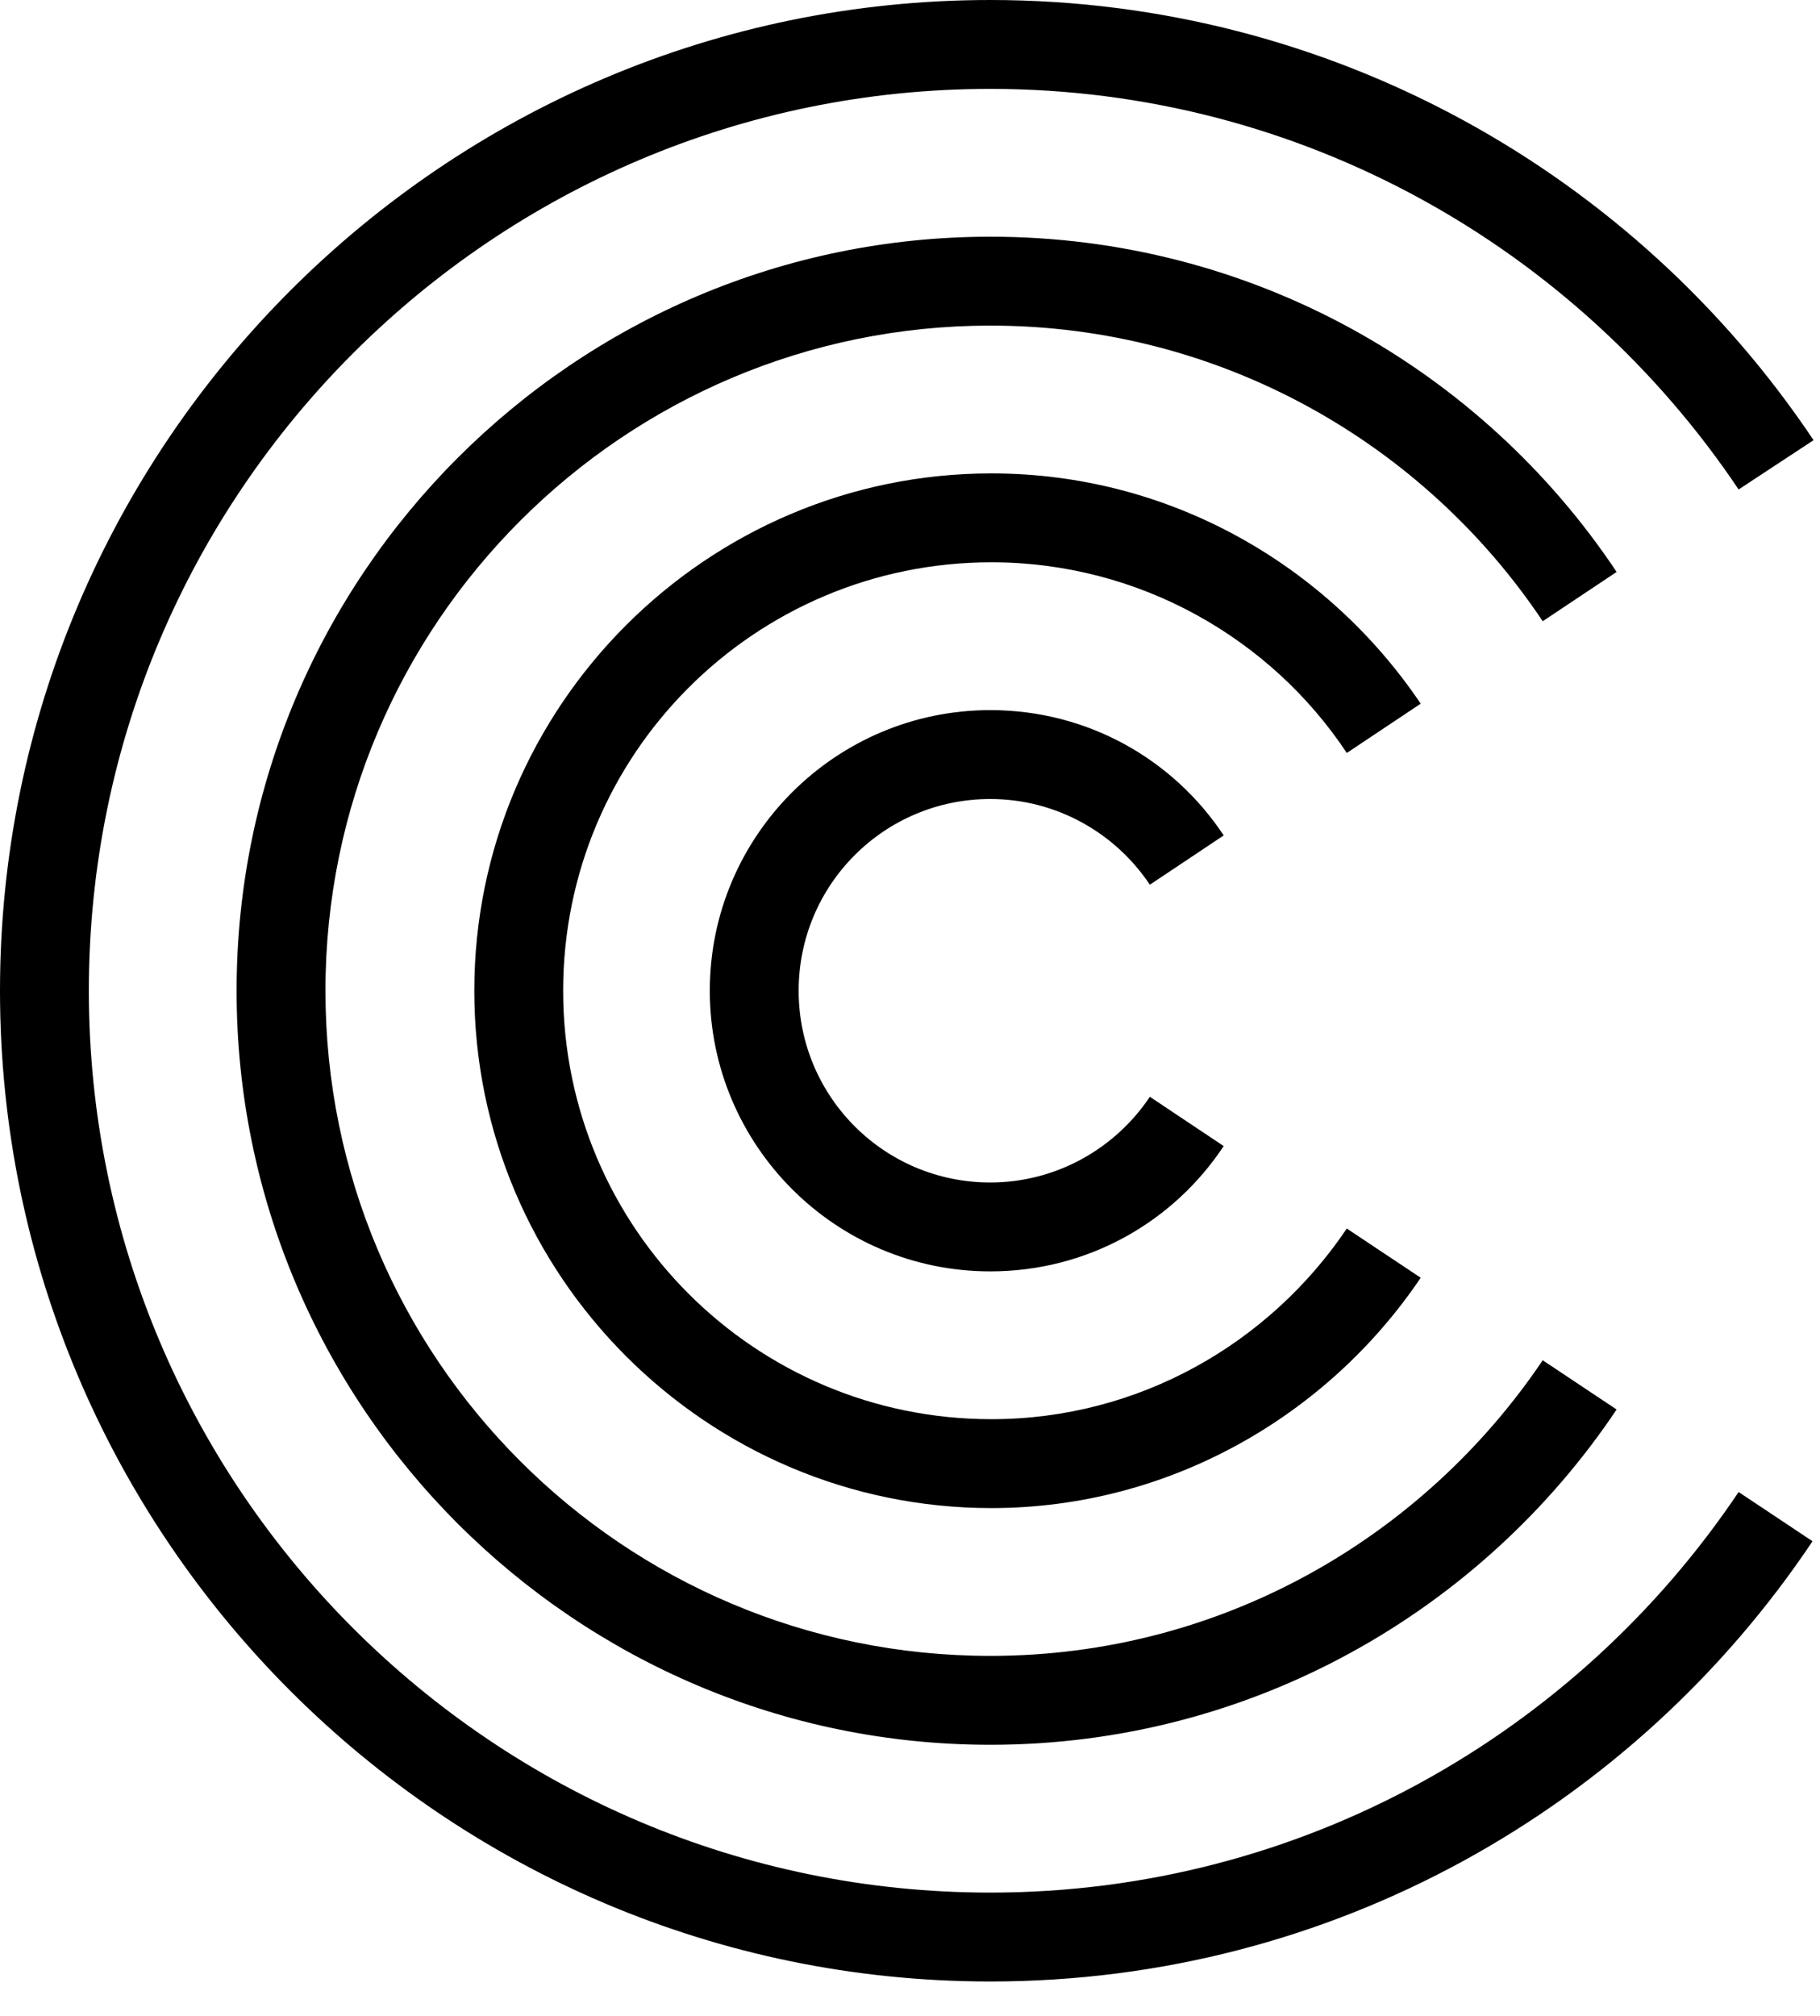 <?xml version="1.0" ?><svg height="31px" version="1.1" viewBox="0 0 28 31" width="28px" xmlns="http://www.w3.org/2000/svg" xmlns:xlink="http://www.w3.org/1999/xlink"><title/><g fill="none" fill-rule="evenodd" id="Page-1" stroke="none" stroke-width="1"><g fill="#000000" fill-rule="nonzero" id="Compensate"><path d="M27.901,6.769 C25.167,2.685 20.506,0 15.235,0 C6.835,0 0,6.835 0,15.235 C0,23.635 6.835,30.471 15.235,30.471 C20.506,30.471 25.151,27.786 27.885,23.701 L26.748,22.944 C24.261,26.649 20.028,29.104 15.235,29.104 C7.593,29.104 1.367,22.894 1.367,15.235 C1.367,7.576 7.593,1.367 15.235,1.367 C20.028,1.367 24.261,3.821 26.748,7.527 L27.901,6.769 Z" id="Path"/><path d="M15.235,19.551 C12.847,19.551 10.92,17.607 10.92,15.235 C10.92,12.847 12.864,10.92 15.235,10.92 C16.734,10.92 18.052,11.678 18.826,12.847 L17.69,13.605 C17.163,12.814 16.257,12.287 15.235,12.287 C13.605,12.287 12.287,13.605 12.287,15.235 C12.287,16.866 13.605,18.184 15.235,18.184 C16.257,18.184 17.163,17.656 17.69,16.866 L18.826,17.624 C18.052,18.793 16.734,19.551 15.235,19.551 Z" id="Path"/><path d="M21.857,19.649 L20.72,18.892 C19.534,20.654 17.525,21.824 15.252,21.824 C11.612,21.824 8.664,18.875 8.664,15.235 C8.664,11.595 11.612,8.647 15.252,8.647 C17.525,8.647 19.551,9.816 20.72,11.579 L21.857,10.821 C20.424,8.696 18.003,7.28 15.252,7.28 C10.871,7.28 7.297,10.854 7.297,15.235 C7.297,19.616 10.871,23.191 15.252,23.191 C17.986,23.191 20.424,21.774 21.857,19.649 Z" id="Path"/><path d="M15.236,26.831 C8.845,26.831 3.64,21.626 3.64,15.235 C3.64,8.845 8.845,3.64 15.236,3.64 C19.254,3.64 22.796,5.682 24.871,8.795 L23.734,9.553 C21.906,6.819 18.777,5.007 15.236,5.007 C9.603,5.007 5.007,9.586 5.007,15.235 C5.007,20.885 9.586,25.464 15.236,25.464 C18.777,25.464 21.89,23.652 23.734,20.918 L24.871,21.675 C22.796,24.772 19.254,26.831 15.236,26.831 Z" id="Path"/></g></g></svg>